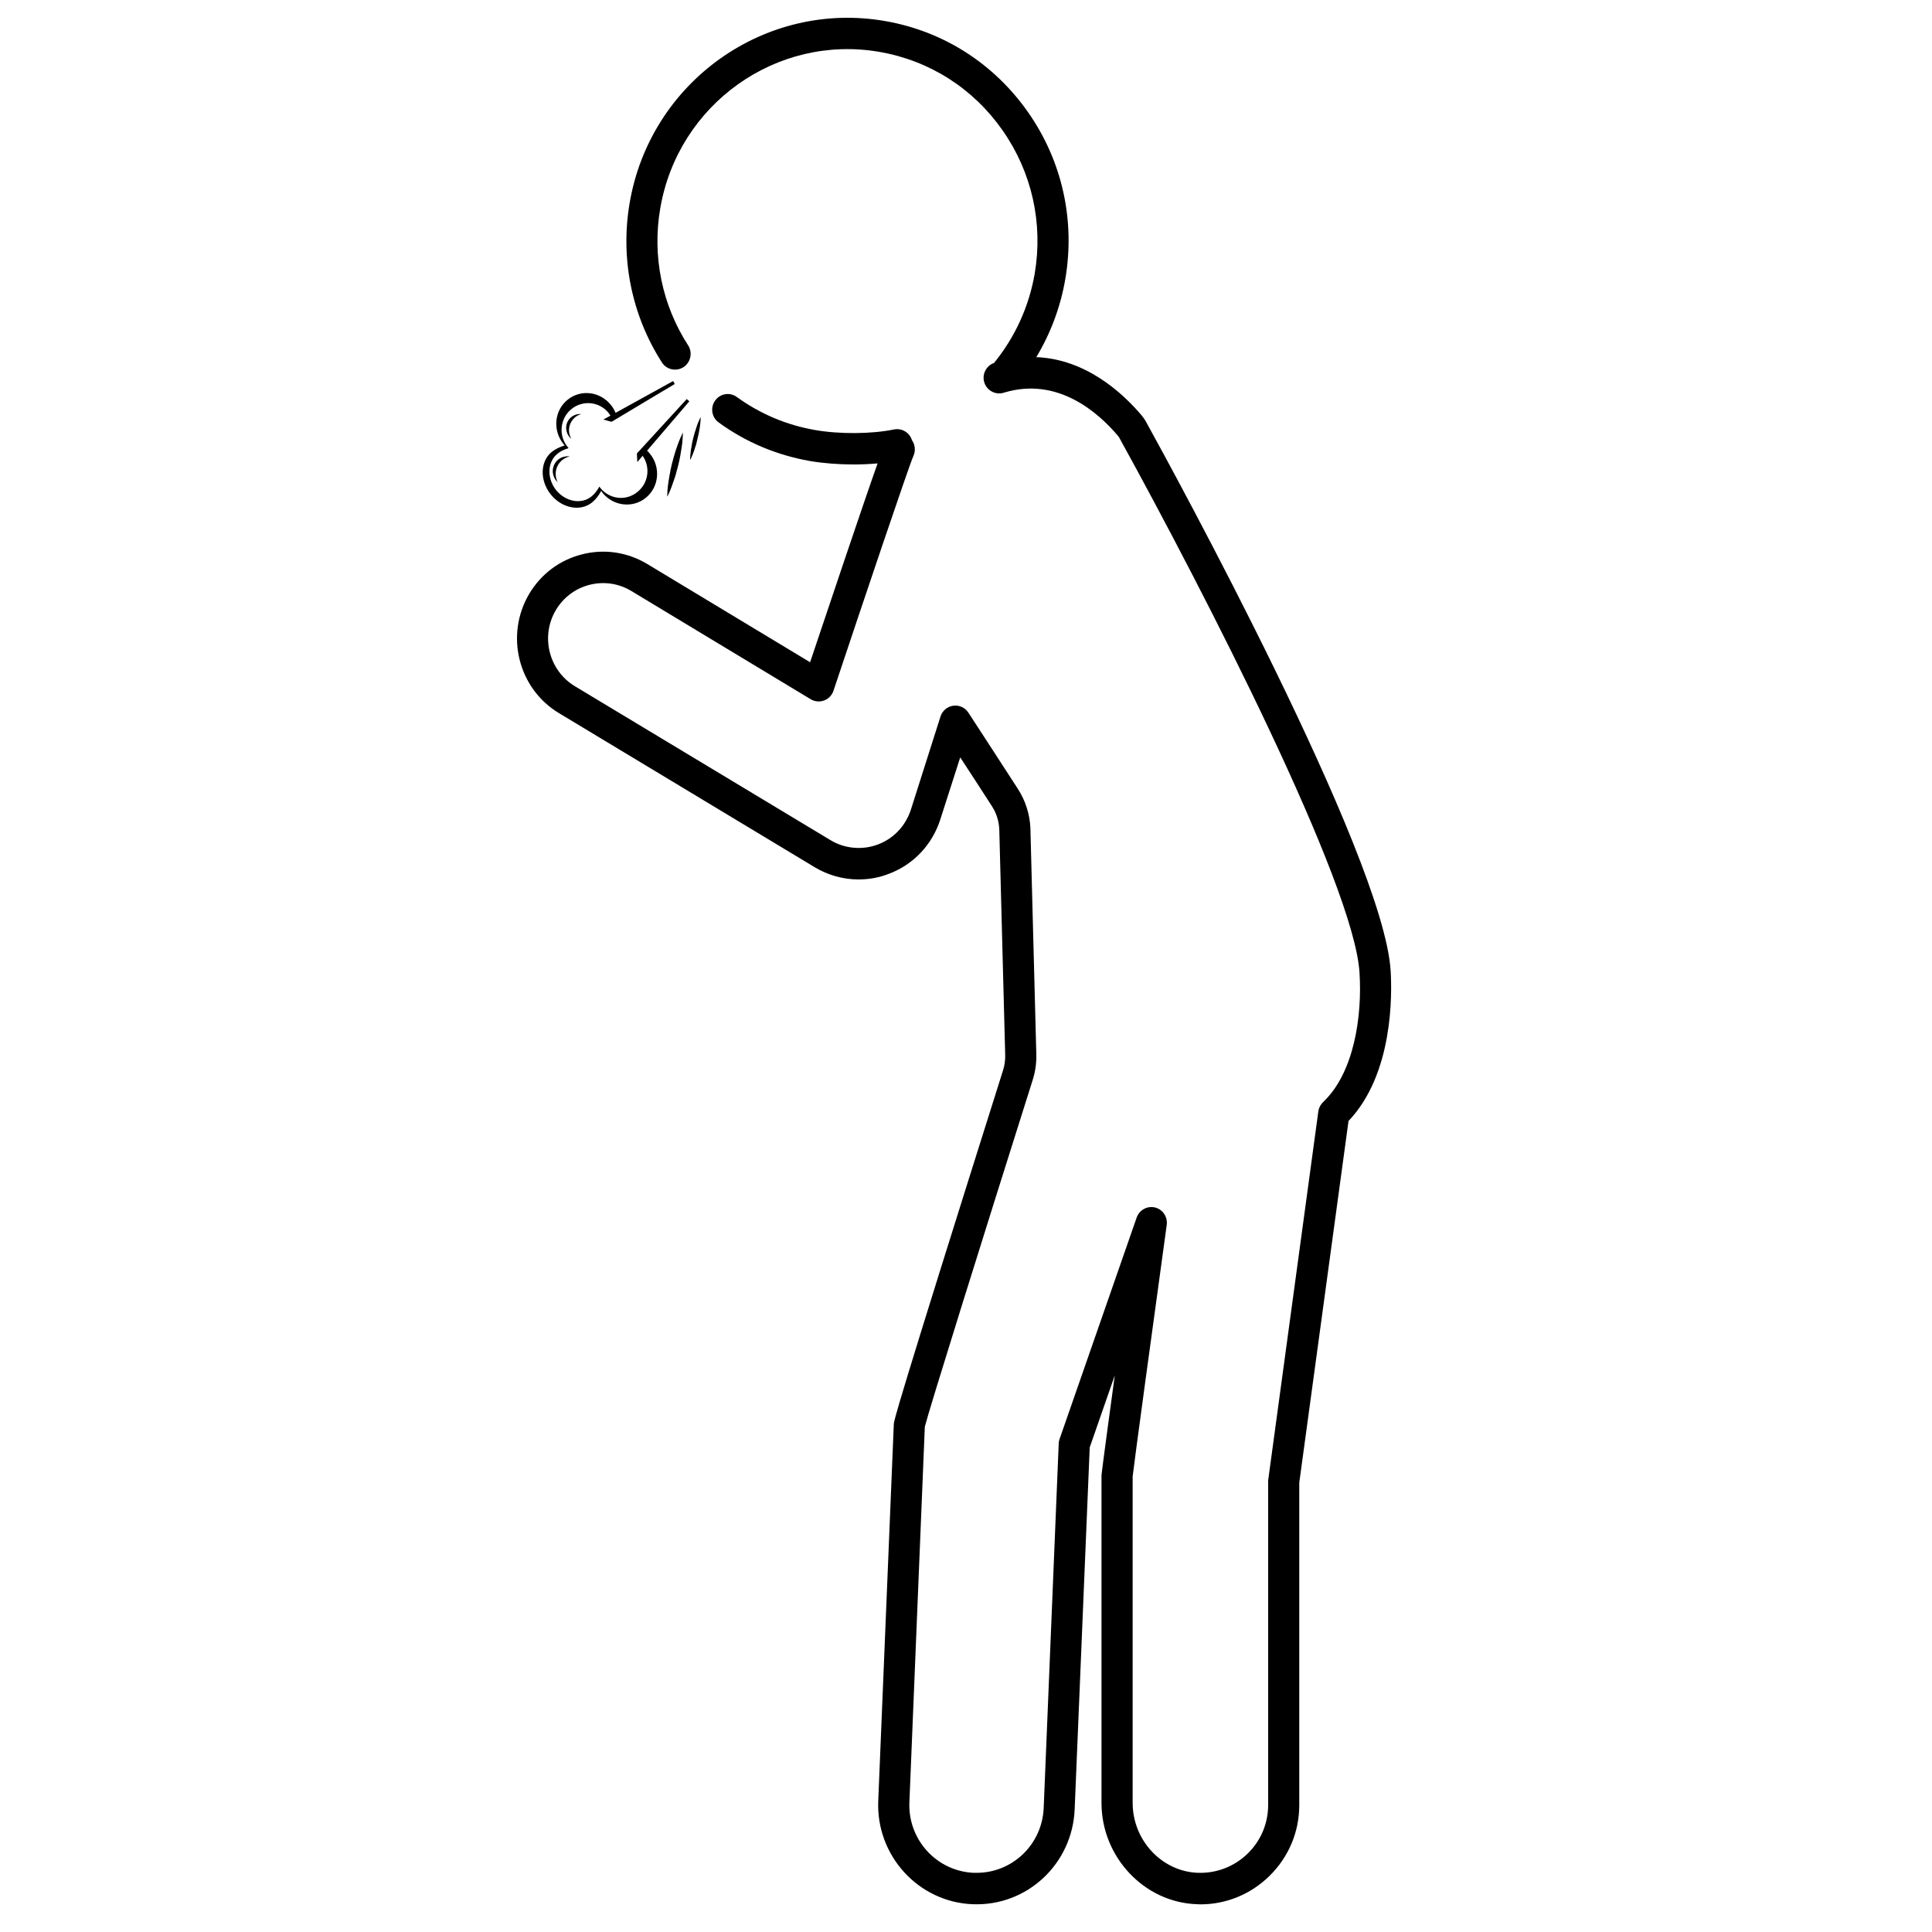 <?xml version="1.0" encoding="UTF-8"?> <svg xmlns="http://www.w3.org/2000/svg" xmlns:xlink="http://www.w3.org/1999/xlink" width="75" zoomAndPan="magnify" viewBox="0 0 56.25 56.25" height="75" preserveAspectRatio="xMidYMid meet" version="1.0"><defs><clipPath id="c0f269112a"><path d="M 15 0 L 40.578 0 L 40.578 55.512 L 15 55.512 Z M 15 0 " clip-rule="nonzero"></path></clipPath></defs><g clip-path="url(#c0f269112a)"><path fill="#000000" d="M 40.488 28.258 C 40.277 24.887 34.078 13.57 33.371 12.289 C 33.336 12.223 33.289 12.156 33.242 12.098 C 32.676 11.43 31.613 10.457 30.172 10.398 C 30.59 9.703 30.879 8.93 31.016 8.125 C 31.309 6.414 30.926 4.688 29.934 3.27 C 28.941 1.852 27.465 0.906 25.77 0.613 C 22.273 0.004 18.934 2.379 18.332 5.91 C 18.055 7.527 18.391 9.18 19.273 10.555 C 19.41 10.766 19.691 10.824 19.902 10.688 C 20.109 10.551 20.172 10.266 20.035 10.055 C 19.273 8.875 18.984 7.457 19.223 6.066 C 19.742 3.031 22.609 0.988 25.613 1.512 C 27.07 1.766 28.34 2.578 29.191 3.797 C 30.043 5.016 30.375 6.496 30.125 7.969 C 29.961 8.922 29.551 9.82 28.945 10.562 L 28.945 10.566 C 28.715 10.645 28.586 10.895 28.656 11.129 C 28.73 11.371 28.984 11.508 29.223 11.434 C 30.793 10.953 31.98 12.016 32.551 12.691 C 32.562 12.703 32.57 12.719 32.582 12.734 C 35.105 17.309 39.422 25.738 39.582 28.316 C 39.664 29.582 39.426 31.234 38.523 32.086 C 38.449 32.156 38.398 32.254 38.383 32.359 L 36.926 43.074 C 36.922 43.094 36.922 43.113 36.922 43.137 L 36.922 52.555 C 36.922 53.086 36.711 53.59 36.328 53.965 C 35.938 54.344 35.422 54.543 34.887 54.527 C 33.832 54.496 32.977 53.582 32.977 52.492 L 32.977 42.988 C 33.012 42.652 33.586 38.449 33.969 35.664 C 34 35.43 33.855 35.211 33.629 35.156 C 33.402 35.102 33.172 35.227 33.094 35.449 L 30.848 41.902 C 30.832 41.945 30.824 41.988 30.824 42.035 L 30.387 52.637 C 30.344 53.695 29.484 54.527 28.434 54.527 C 28.406 54.527 28.375 54.527 28.348 54.527 C 27.27 54.48 26.43 53.559 26.477 52.473 L 26.926 41.539 C 27.047 41.051 28.578 36.152 30.066 31.445 C 30.145 31.199 30.18 30.941 30.172 30.684 L 30 24.113 C 30 24.109 30 24.105 30 24.105 C 29.98 23.699 29.855 23.305 29.633 22.965 C 29.141 22.203 28.648 21.445 28.195 20.75 C 28.098 20.602 27.93 20.523 27.754 20.547 C 27.582 20.57 27.438 20.691 27.383 20.859 L 26.52 23.574 C 26.367 24.043 26.02 24.414 25.562 24.586 C 25.109 24.758 24.59 24.711 24.18 24.461 L 16.734 19.977 C 15.98 19.52 15.73 18.527 16.184 17.762 C 16.402 17.395 16.75 17.133 17.164 17.027 C 17.578 16.922 18.008 16.984 18.375 17.203 L 23.605 20.359 C 23.723 20.43 23.863 20.441 23.992 20.395 C 24.121 20.348 24.223 20.242 24.266 20.113 C 25.129 17.527 26.457 13.582 26.59 13.285 C 26.664 13.129 26.645 12.949 26.551 12.816 C 26.484 12.594 26.258 12.457 26.027 12.504 C 25.383 12.637 24.438 12.645 23.73 12.52 C 22.898 12.375 22.133 12.051 21.453 11.559 C 21.25 11.41 20.965 11.457 20.82 11.664 C 20.676 11.867 20.719 12.152 20.926 12.301 C 21.715 12.875 22.609 13.25 23.578 13.422 C 23.969 13.488 24.414 13.523 24.852 13.523 C 25.09 13.523 25.324 13.512 25.551 13.492 C 25.094 14.781 24.105 17.738 23.586 19.281 L 18.84 16.418 C 18.266 16.074 17.59 15.973 16.941 16.141 C 16.293 16.305 15.75 16.715 15.406 17.293 C 14.699 18.492 15.086 20.047 16.273 20.762 L 23.715 25.246 C 24.102 25.48 24.547 25.605 24.996 25.605 C 25.301 25.605 25.598 25.551 25.879 25.441 C 26.598 25.172 27.145 24.59 27.379 23.852 L 27.957 22.051 C 28.258 22.512 28.566 22.984 28.875 23.465 C 29.008 23.668 29.082 23.898 29.094 24.141 L 29.266 30.707 C 29.27 30.863 29.25 31.02 29.203 31.164 C 26.035 41.199 26.027 41.371 26.023 41.465 L 25.57 52.434 C 25.504 54.023 26.734 55.375 28.312 55.441 C 29.902 55.508 31.227 54.266 31.289 52.672 L 31.727 42.141 L 32.457 40.043 C 32.07 42.879 32.07 42.941 32.07 42.969 L 32.07 52.492 C 32.07 54.07 33.32 55.395 34.855 55.441 C 34.887 55.441 34.918 55.445 34.949 55.445 C 35.703 55.445 36.414 55.152 36.957 54.621 C 37.52 54.07 37.828 53.336 37.828 52.555 L 37.828 43.168 L 39.262 32.637 C 40.566 31.27 40.531 28.953 40.488 28.258 Z M 40.488 28.258 " fill-opacity="1" fill-rule="nonzero"></path></g><path fill="#000000" d="M 19.996 11.617 L 18.543 13.203 L 18.555 13.453 L 18.711 13.27 C 18.941 13.602 18.883 14.062 18.562 14.32 C 18.234 14.594 17.75 14.543 17.48 14.207 C 17.473 14.195 17.461 14.18 17.449 14.168 C 17.387 14.285 17.309 14.383 17.223 14.453 C 16.93 14.695 16.465 14.609 16.191 14.27 C 15.918 13.926 15.934 13.449 16.23 13.211 C 16.312 13.141 16.426 13.086 16.555 13.047 C 16.543 13.031 16.531 13.02 16.52 13.004 C 16.254 12.672 16.305 12.18 16.637 11.91 C 16.969 11.641 17.453 11.691 17.719 12.023 C 17.738 12.051 17.754 12.074 17.773 12.102 L 17.566 12.215 L 17.805 12.281 L 19.645 11.18 L 19.598 11.094 L 17.922 12.02 C 17.887 11.938 17.844 11.859 17.785 11.789 C 17.469 11.395 16.906 11.328 16.523 11.641 C 16.141 11.949 16.086 12.523 16.398 12.918 C 16.414 12.934 16.43 12.953 16.441 12.969 C 16.297 13.012 16.164 13.078 16.066 13.156 C 15.723 13.434 15.711 13.988 16.035 14.395 C 16.359 14.801 16.902 14.906 17.242 14.625 C 17.34 14.547 17.43 14.43 17.504 14.293 C 17.516 14.312 17.527 14.328 17.539 14.344 C 17.855 14.738 18.422 14.805 18.805 14.492 C 19.188 14.18 19.242 13.605 18.926 13.215 C 18.898 13.18 18.871 13.148 18.84 13.121 L 20.07 11.684 L 19.996 11.621 Z M 19.996 11.617 " fill-opacity="1" fill-rule="nonzero"></path><path fill="#000000" d="M 16.195 13.93 C 16.125 13.652 16.285 13.371 16.562 13.297 C 16.57 13.293 16.578 13.293 16.586 13.289 C 16.527 13.281 16.469 13.285 16.41 13.301 C 16.184 13.359 16.047 13.598 16.109 13.828 C 16.129 13.91 16.176 13.984 16.238 14.039 C 16.219 14.004 16.207 13.969 16.195 13.93 Z M 16.195 13.93 " fill-opacity="1" fill-rule="nonzero"></path><path fill="#000000" d="M 16.59 12.676 C 16.508 12.422 16.648 12.145 16.902 12.062 C 16.91 12.059 16.918 12.059 16.926 12.055 C 16.871 12.051 16.816 12.055 16.762 12.074 C 16.551 12.141 16.434 12.371 16.504 12.582 C 16.527 12.664 16.574 12.727 16.633 12.777 C 16.617 12.746 16.602 12.711 16.59 12.676 Z M 16.59 12.676 " fill-opacity="1" fill-rule="nonzero"></path><path fill="#000000" d="M 19.883 12.598 L 19.883 12.621 C 19.883 12.637 19.883 12.656 19.879 12.684 C 19.879 12.738 19.871 12.812 19.863 12.902 C 19.852 12.992 19.836 13.098 19.816 13.207 C 19.812 13.234 19.809 13.262 19.801 13.293 C 19.797 13.32 19.789 13.348 19.785 13.379 C 19.773 13.434 19.758 13.492 19.746 13.551 C 19.73 13.609 19.715 13.668 19.699 13.723 C 19.691 13.754 19.684 13.781 19.676 13.809 C 19.668 13.836 19.66 13.863 19.652 13.891 C 19.617 13.996 19.582 14.098 19.551 14.18 C 19.52 14.266 19.488 14.336 19.465 14.383 C 19.453 14.406 19.445 14.426 19.438 14.438 L 19.426 14.457 L 19.426 14.438 C 19.426 14.422 19.426 14.398 19.43 14.375 C 19.43 14.32 19.434 14.246 19.445 14.156 C 19.457 14.066 19.469 13.961 19.492 13.852 C 19.496 13.824 19.5 13.793 19.508 13.766 C 19.512 13.738 19.52 13.707 19.523 13.68 C 19.535 13.621 19.551 13.562 19.562 13.508 C 19.578 13.449 19.594 13.391 19.609 13.332 C 19.617 13.305 19.625 13.277 19.633 13.25 C 19.641 13.223 19.648 13.195 19.656 13.168 C 19.691 13.059 19.727 12.961 19.758 12.875 C 19.789 12.793 19.82 12.723 19.844 12.676 C 19.855 12.652 19.863 12.633 19.871 12.617 Z M 19.883 12.598 " fill-opacity="1" fill-rule="nonzero"></path><path fill="#000000" d="M 20.398 12.141 L 20.398 12.156 C 20.398 12.168 20.398 12.18 20.398 12.199 C 20.398 12.234 20.395 12.285 20.387 12.348 C 20.379 12.406 20.371 12.477 20.355 12.555 C 20.352 12.57 20.348 12.59 20.344 12.609 C 20.34 12.629 20.336 12.648 20.332 12.668 C 20.324 12.707 20.316 12.746 20.305 12.785 C 20.297 12.824 20.285 12.863 20.277 12.902 C 20.27 12.922 20.266 12.941 20.262 12.961 C 20.254 12.977 20.25 12.996 20.242 13.016 C 20.223 13.086 20.199 13.152 20.176 13.211 C 20.152 13.27 20.133 13.316 20.117 13.348 C 20.109 13.363 20.102 13.375 20.098 13.387 L 20.094 13.398 L 20.094 13.383 C 20.094 13.375 20.094 13.359 20.094 13.34 C 20.094 13.305 20.098 13.254 20.105 13.195 C 20.109 13.133 20.121 13.062 20.137 12.988 C 20.137 12.969 20.141 12.949 20.145 12.93 C 20.148 12.91 20.152 12.891 20.156 12.871 C 20.164 12.832 20.176 12.793 20.184 12.754 C 20.195 12.715 20.203 12.676 20.215 12.637 C 20.219 12.617 20.227 12.602 20.23 12.582 C 20.238 12.562 20.242 12.543 20.25 12.527 C 20.27 12.453 20.293 12.387 20.316 12.328 C 20.34 12.273 20.359 12.227 20.375 12.191 C 20.383 12.176 20.387 12.164 20.391 12.156 Z M 20.398 12.141 " fill-opacity="1" fill-rule="nonzero"></path></svg> 